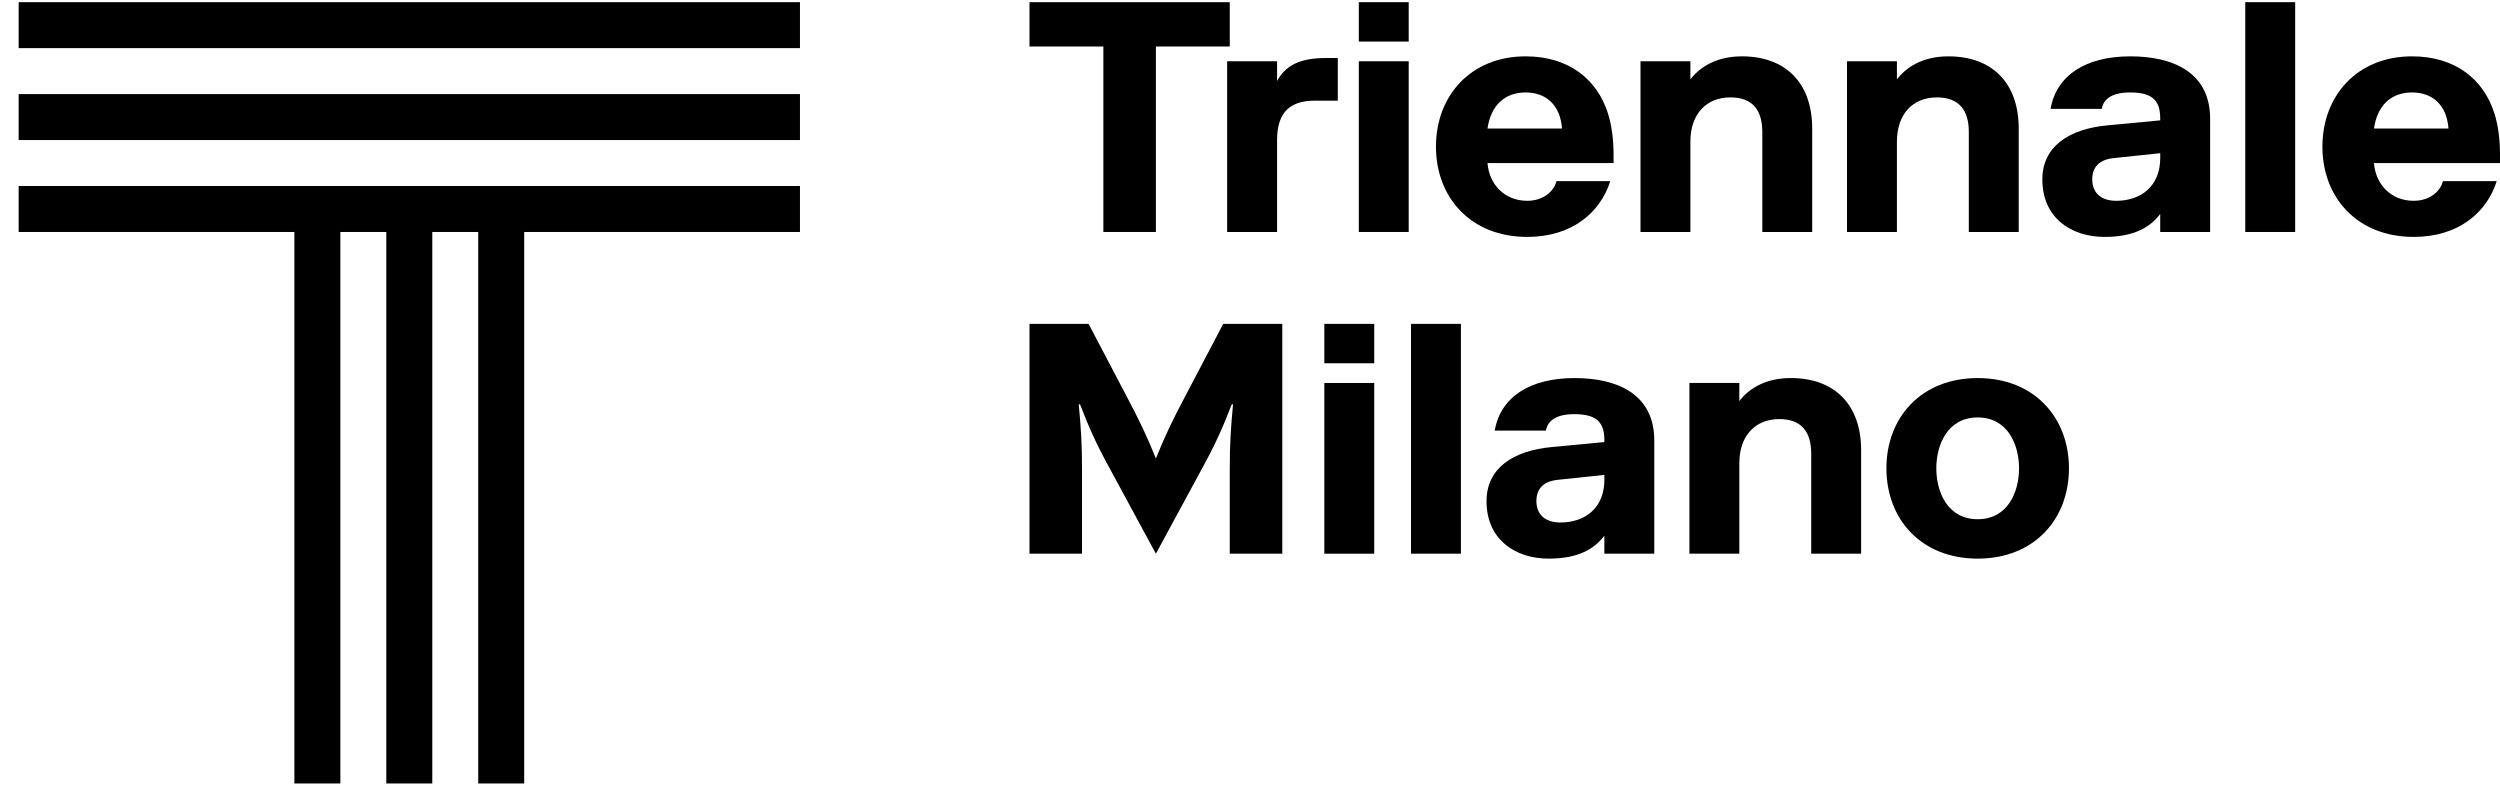 <svg width="115" height="37" viewBox="0 0 115 37" fill="none" xmlns="http://www.w3.org/2000/svg">
<path d="M47.357 0.101V2.139H50.755V10.671H53.171V2.139H56.569V0.101H47.357Z" fill="black"/>
<path d="M60.481 4.631C59.424 4.631 58.745 5.084 58.745 6.443V10.672H56.449V2.819H58.745V3.725C59.123 3.046 59.727 2.668 61.01 2.668H61.539V4.631H60.481Z" fill="black"/>
<path d="M62.505 0.1H64.8V1.912H62.505V0.1ZM62.505 2.818H64.8V10.671H62.505V2.818Z" fill="black"/>
<path d="M74.073 8.331C73.62 9.766 72.321 10.898 70.253 10.898C67.655 10.898 66.054 9.086 66.054 6.745C66.054 4.404 67.655 2.592 70.177 2.592C72.17 2.592 73.469 3.65 73.967 5.22C74.148 5.794 74.224 6.458 74.224 7.123V7.5H68.425C68.5 8.482 69.21 9.237 70.253 9.237C71.007 9.237 71.491 8.784 71.597 8.331H74.073ZM68.425 5.914H71.853C71.778 4.857 71.143 4.253 70.177 4.253C69.21 4.253 68.576 4.857 68.425 5.914Z" fill="black"/>
<path d="M77.758 3.649C78.287 2.97 79.103 2.592 80.129 2.592C82.123 2.592 83.361 3.8 83.361 5.914V10.671H81.066V6.065C81.066 5.084 80.628 4.48 79.601 4.48C78.498 4.48 77.758 5.235 77.758 6.518V10.671H75.463V2.818H77.758V3.649Z" fill="black"/>
<path d="M87.258 3.649C87.786 2.97 88.602 2.592 89.629 2.592C91.622 2.592 92.861 3.8 92.861 5.914V10.671H90.565V6.065C90.565 5.084 90.127 4.48 89.1 4.48C87.998 4.48 87.258 5.235 87.258 6.518V10.671H84.962V2.818H87.258V3.649Z" fill="black"/>
<path d="M94.326 5.008C94.598 3.453 95.957 2.592 97.996 2.592C99.989 2.592 101.666 3.347 101.666 5.462V10.672H99.37V9.841C98.917 10.445 98.177 10.898 96.817 10.898C95.232 10.898 93.948 9.991 93.948 8.255C93.948 6.745 95.157 5.929 96.969 5.763L99.37 5.537V5.462C99.37 4.706 99.098 4.253 97.996 4.253C97.12 4.253 96.758 4.57 96.682 5.008H94.326ZM99.37 7.273V7.047L97.226 7.273C96.516 7.349 96.244 7.726 96.244 8.255C96.244 8.859 96.636 9.237 97.346 9.237C98.494 9.237 99.37 8.557 99.37 7.273Z" fill="black"/>
<rect x="103.282" y="0.1" width="2.296" height="10.571" fill="black"/>
<path d="M114.85 8.331C114.397 9.766 113.098 10.898 111.029 10.898C108.431 10.898 106.831 9.086 106.831 6.745C106.831 4.404 108.431 2.592 110.953 2.592C112.947 2.592 114.246 3.65 114.744 5.22C114.925 5.794 115.001 6.458 115.001 7.123V7.5H109.202C109.277 8.482 109.987 9.237 111.029 9.237C111.784 9.237 112.268 8.784 112.374 8.331H114.85ZM109.202 5.914H112.63C112.555 4.857 111.92 4.253 110.953 4.253C109.987 4.253 109.353 4.857 109.202 5.914Z" fill="black"/>
<path d="M51.012 21.483C50.392 20.351 50.06 19.581 49.682 18.599H49.622C49.728 19.732 49.773 20.411 49.773 21.619V25.47H47.357V14.899H50.075L51.828 18.236C52.416 19.354 52.748 20.034 53.171 21.091C53.594 20.034 53.926 19.354 54.516 18.236L56.267 14.899H58.985V25.47H56.569V21.619C56.569 20.411 56.614 19.732 56.72 18.599H56.66C56.282 19.581 55.95 20.351 55.331 21.483L53.171 25.47L51.012 21.483Z" fill="black"/>
<path d="M60.919 14.898H63.215V16.71H60.919V14.898ZM60.919 17.617H63.215V25.47H60.919V17.617Z" fill="black"/>
<rect x="64.906" y="14.898" width="2.296" height="10.571" fill="black"/>
<path d="M68.757 19.807C69.029 18.251 70.388 17.391 72.427 17.391C74.421 17.391 76.097 18.145 76.097 20.26V25.47H73.801V24.639C73.348 25.244 72.609 25.697 71.249 25.697C69.663 25.697 68.38 24.791 68.38 23.054C68.38 21.544 69.588 20.728 71.4 20.562L73.801 20.335V20.26C73.801 19.504 73.529 19.051 72.427 19.051C71.551 19.051 71.189 19.369 71.113 19.807H68.757ZM73.801 22.072V21.845L71.657 22.072C70.947 22.147 70.675 22.525 70.675 23.054C70.675 23.657 71.068 24.035 71.778 24.035C72.925 24.035 73.801 23.355 73.801 22.072Z" fill="black"/>
<path d="M80.009 18.447C80.537 17.767 81.353 17.39 82.379 17.39C84.374 17.39 85.612 18.598 85.612 20.712V25.469H83.316V20.863C83.316 19.882 82.878 19.278 81.852 19.278C80.749 19.278 80.009 20.032 80.009 21.316V25.469H77.713V17.616H80.009V18.447Z" fill="black"/>
<path d="M90.973 25.697C88.376 25.697 86.775 23.884 86.775 21.544C86.775 19.203 88.376 17.391 90.973 17.391C93.571 17.391 95.172 19.203 95.172 21.544C95.172 23.884 93.571 25.697 90.973 25.697ZM90.973 19.203C89.569 19.203 89.07 20.486 89.07 21.544C89.07 22.601 89.569 23.884 90.973 23.884C92.378 23.884 92.876 22.601 92.876 21.544C92.876 20.486 92.378 19.203 90.973 19.203Z" fill="black"/>
<path d="M0.858 10.671H13.542V36.04H15.657V10.671H17.77V36.04H19.885V10.671H21.999V36.04H24.113V10.671H36.798V8.557H0.858V10.671Z" fill="black"/>
<rect x="0.858" y="4.328" width="35.94" height="2.114" fill="black"/>
<rect x="0.858" y="0.1" width="35.94" height="2.114" fill="black"/>
</svg>
